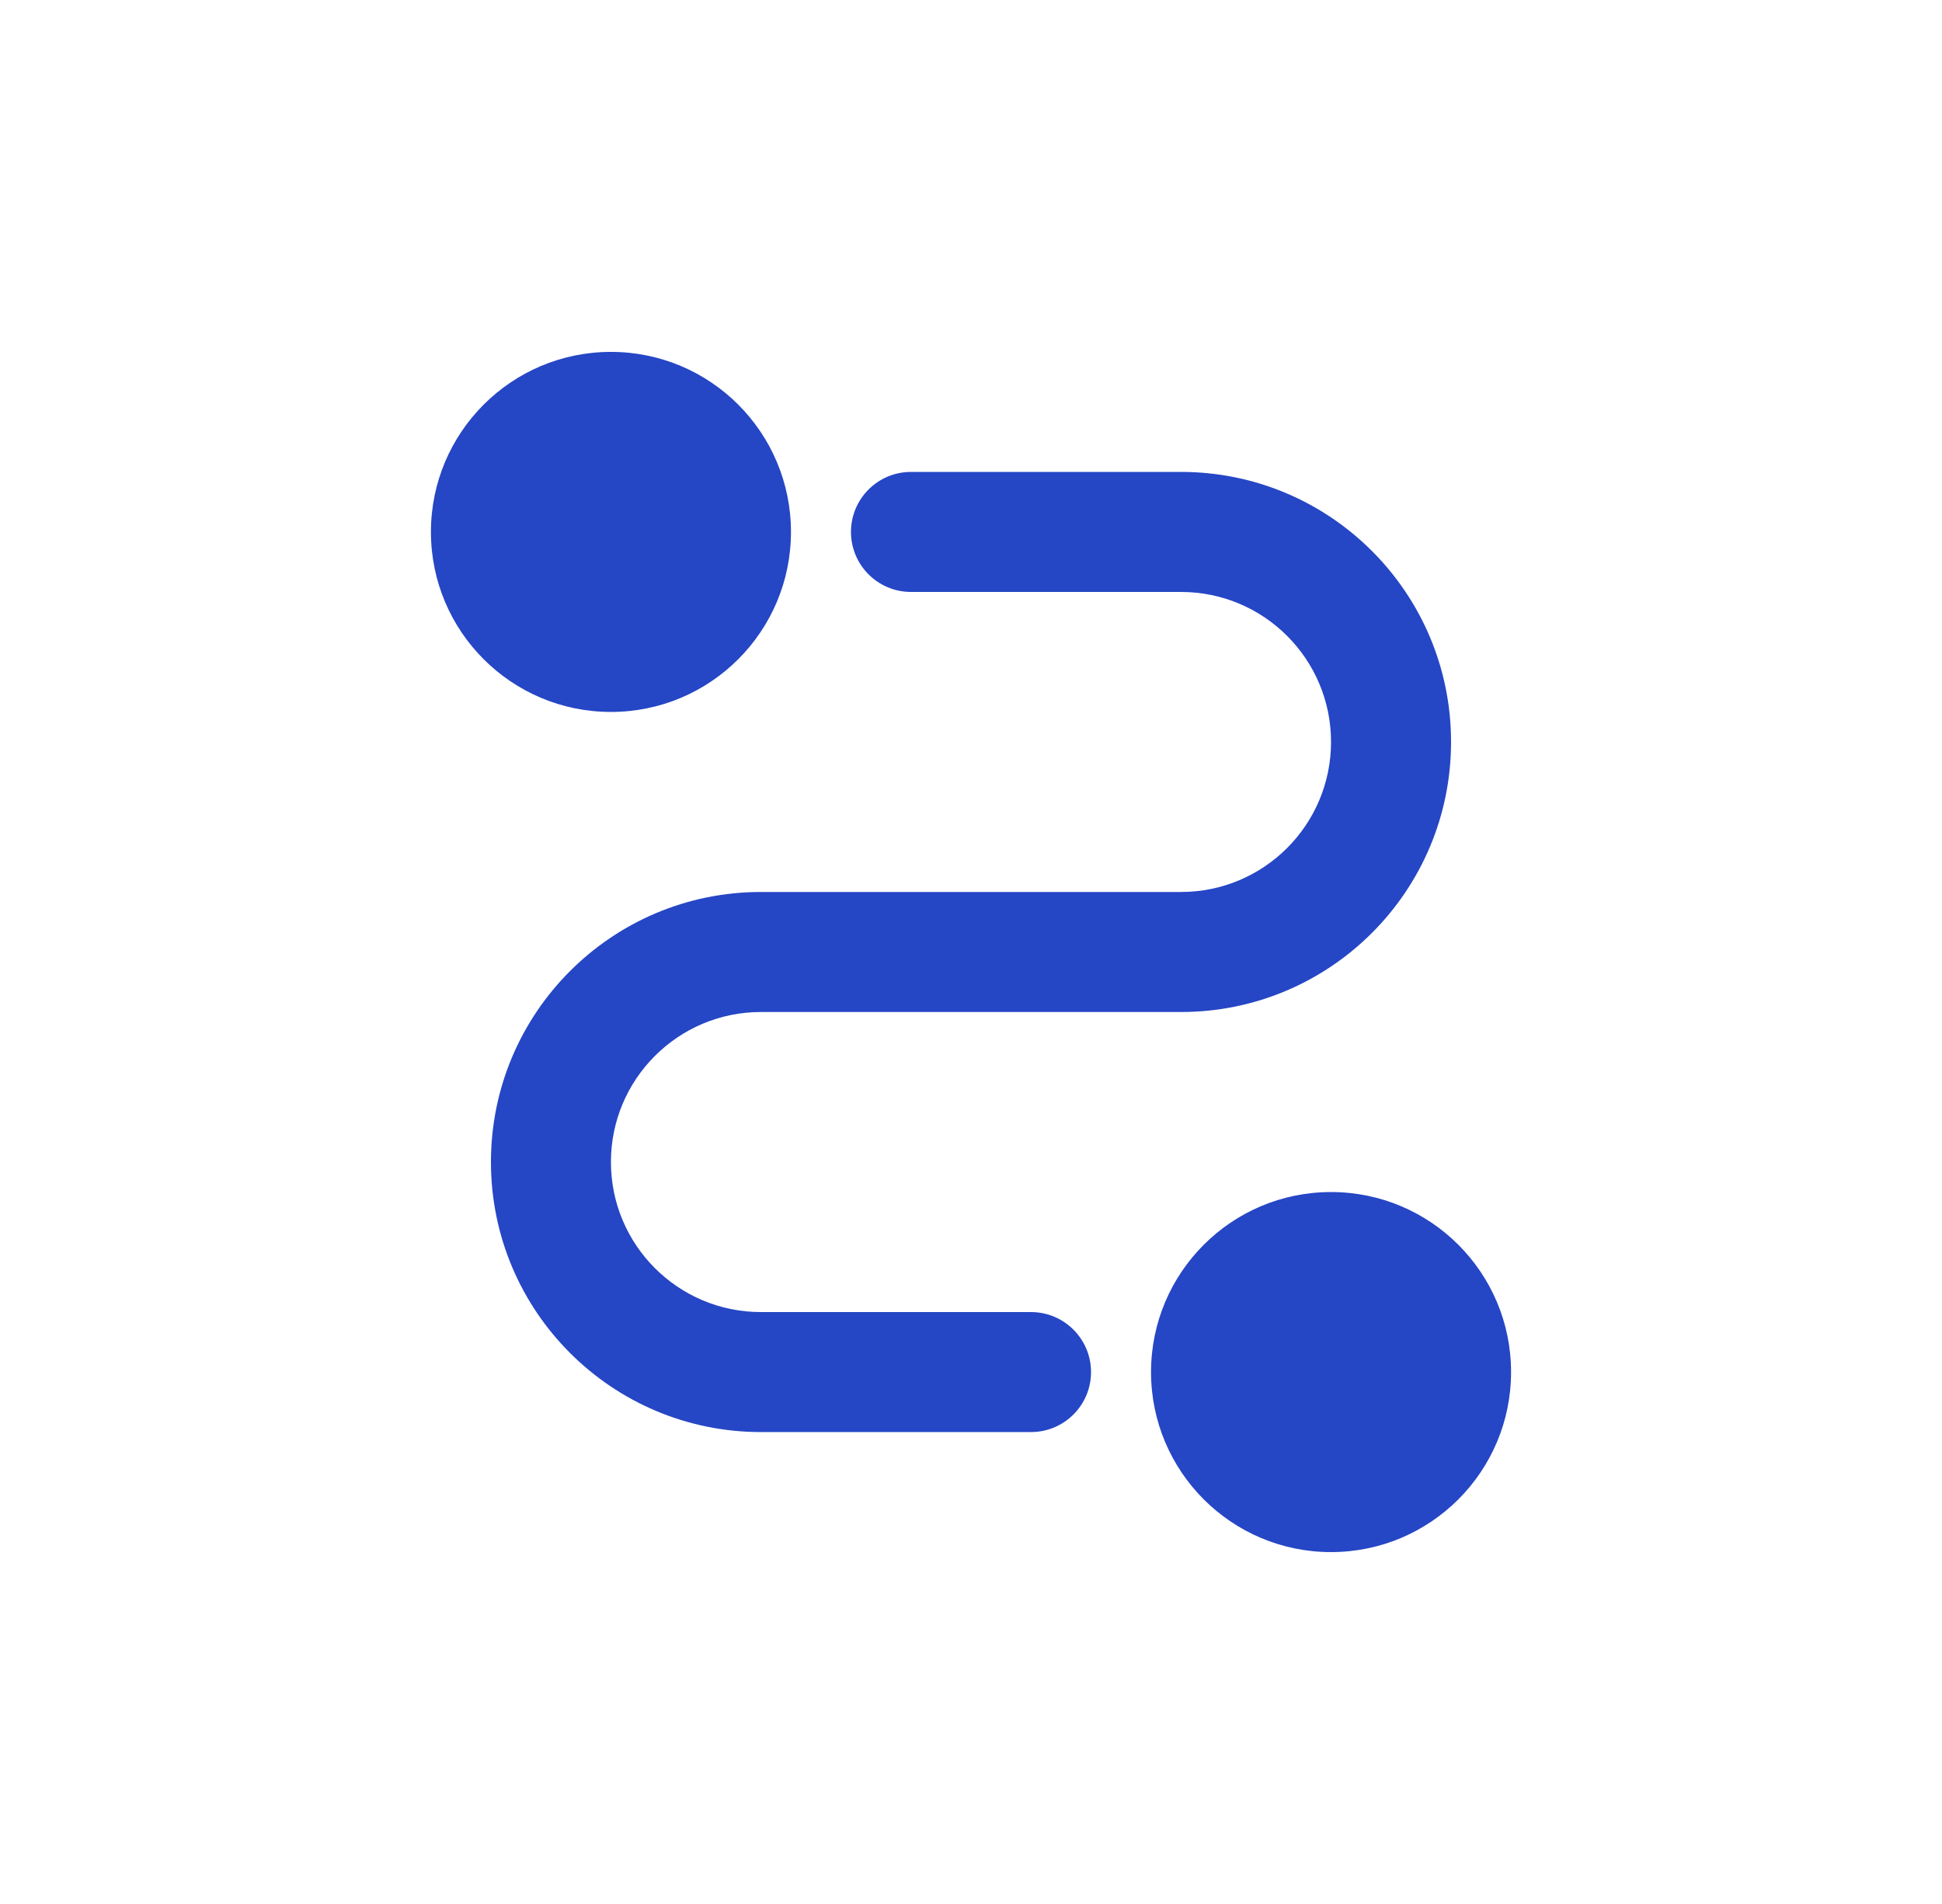 <svg width="51" height="50" viewBox="0 0 51 50" fill="none" xmlns="http://www.w3.org/2000/svg">
<g clip-path="url(#clip0_408_159)">
<g clip-path="url(#clip1_408_159)">
<path d="M34.955 31.304C37.567 31.304 39.683 33.42 39.683 36.032C39.683 38.643 37.567 40.759 34.955 40.759C32.344 40.759 30.228 38.643 30.228 36.032C30.228 33.42 32.344 31.304 34.955 31.304ZM31.016 12.393C34.932 12.393 38.107 15.568 38.107 19.484C38.107 23.401 34.932 26.576 31.016 26.576H19.984C17.808 26.576 16.044 28.34 16.044 30.516C16.044 32.692 17.808 34.456 19.984 34.456H27.076C27.946 34.456 28.652 35.161 28.652 36.032C28.652 36.902 27.946 37.607 27.076 37.607H19.984C16.068 37.607 12.893 34.432 12.893 30.516C12.893 26.599 16.068 23.424 19.984 23.424H31.016C33.191 23.424 34.955 21.66 34.955 19.484C34.955 17.308 33.191 15.545 31.016 15.545H23.924C23.054 15.545 22.348 14.839 22.348 13.969C22.348 13.098 23.054 12.393 23.924 12.393H31.016ZM16.044 9.241C18.656 9.241 20.772 11.358 20.772 13.969C20.772 16.58 18.656 18.696 16.044 18.696C13.434 18.696 11.317 16.58 11.317 13.969C11.317 11.358 13.434 9.241 16.044 9.241Z" fill="#2546C5"/>
</g>
</g>
<defs>
<clipPath id="clip0_408_159">
<rect width="50" height="50" fill="white" transform="translate(0.5)"/>
</clipPath>
<clipPath id="clip1_408_159">
<rect width="50" height="50" fill="white" transform="translate(0.5)"/>
</clipPath>
</defs>
</svg>
